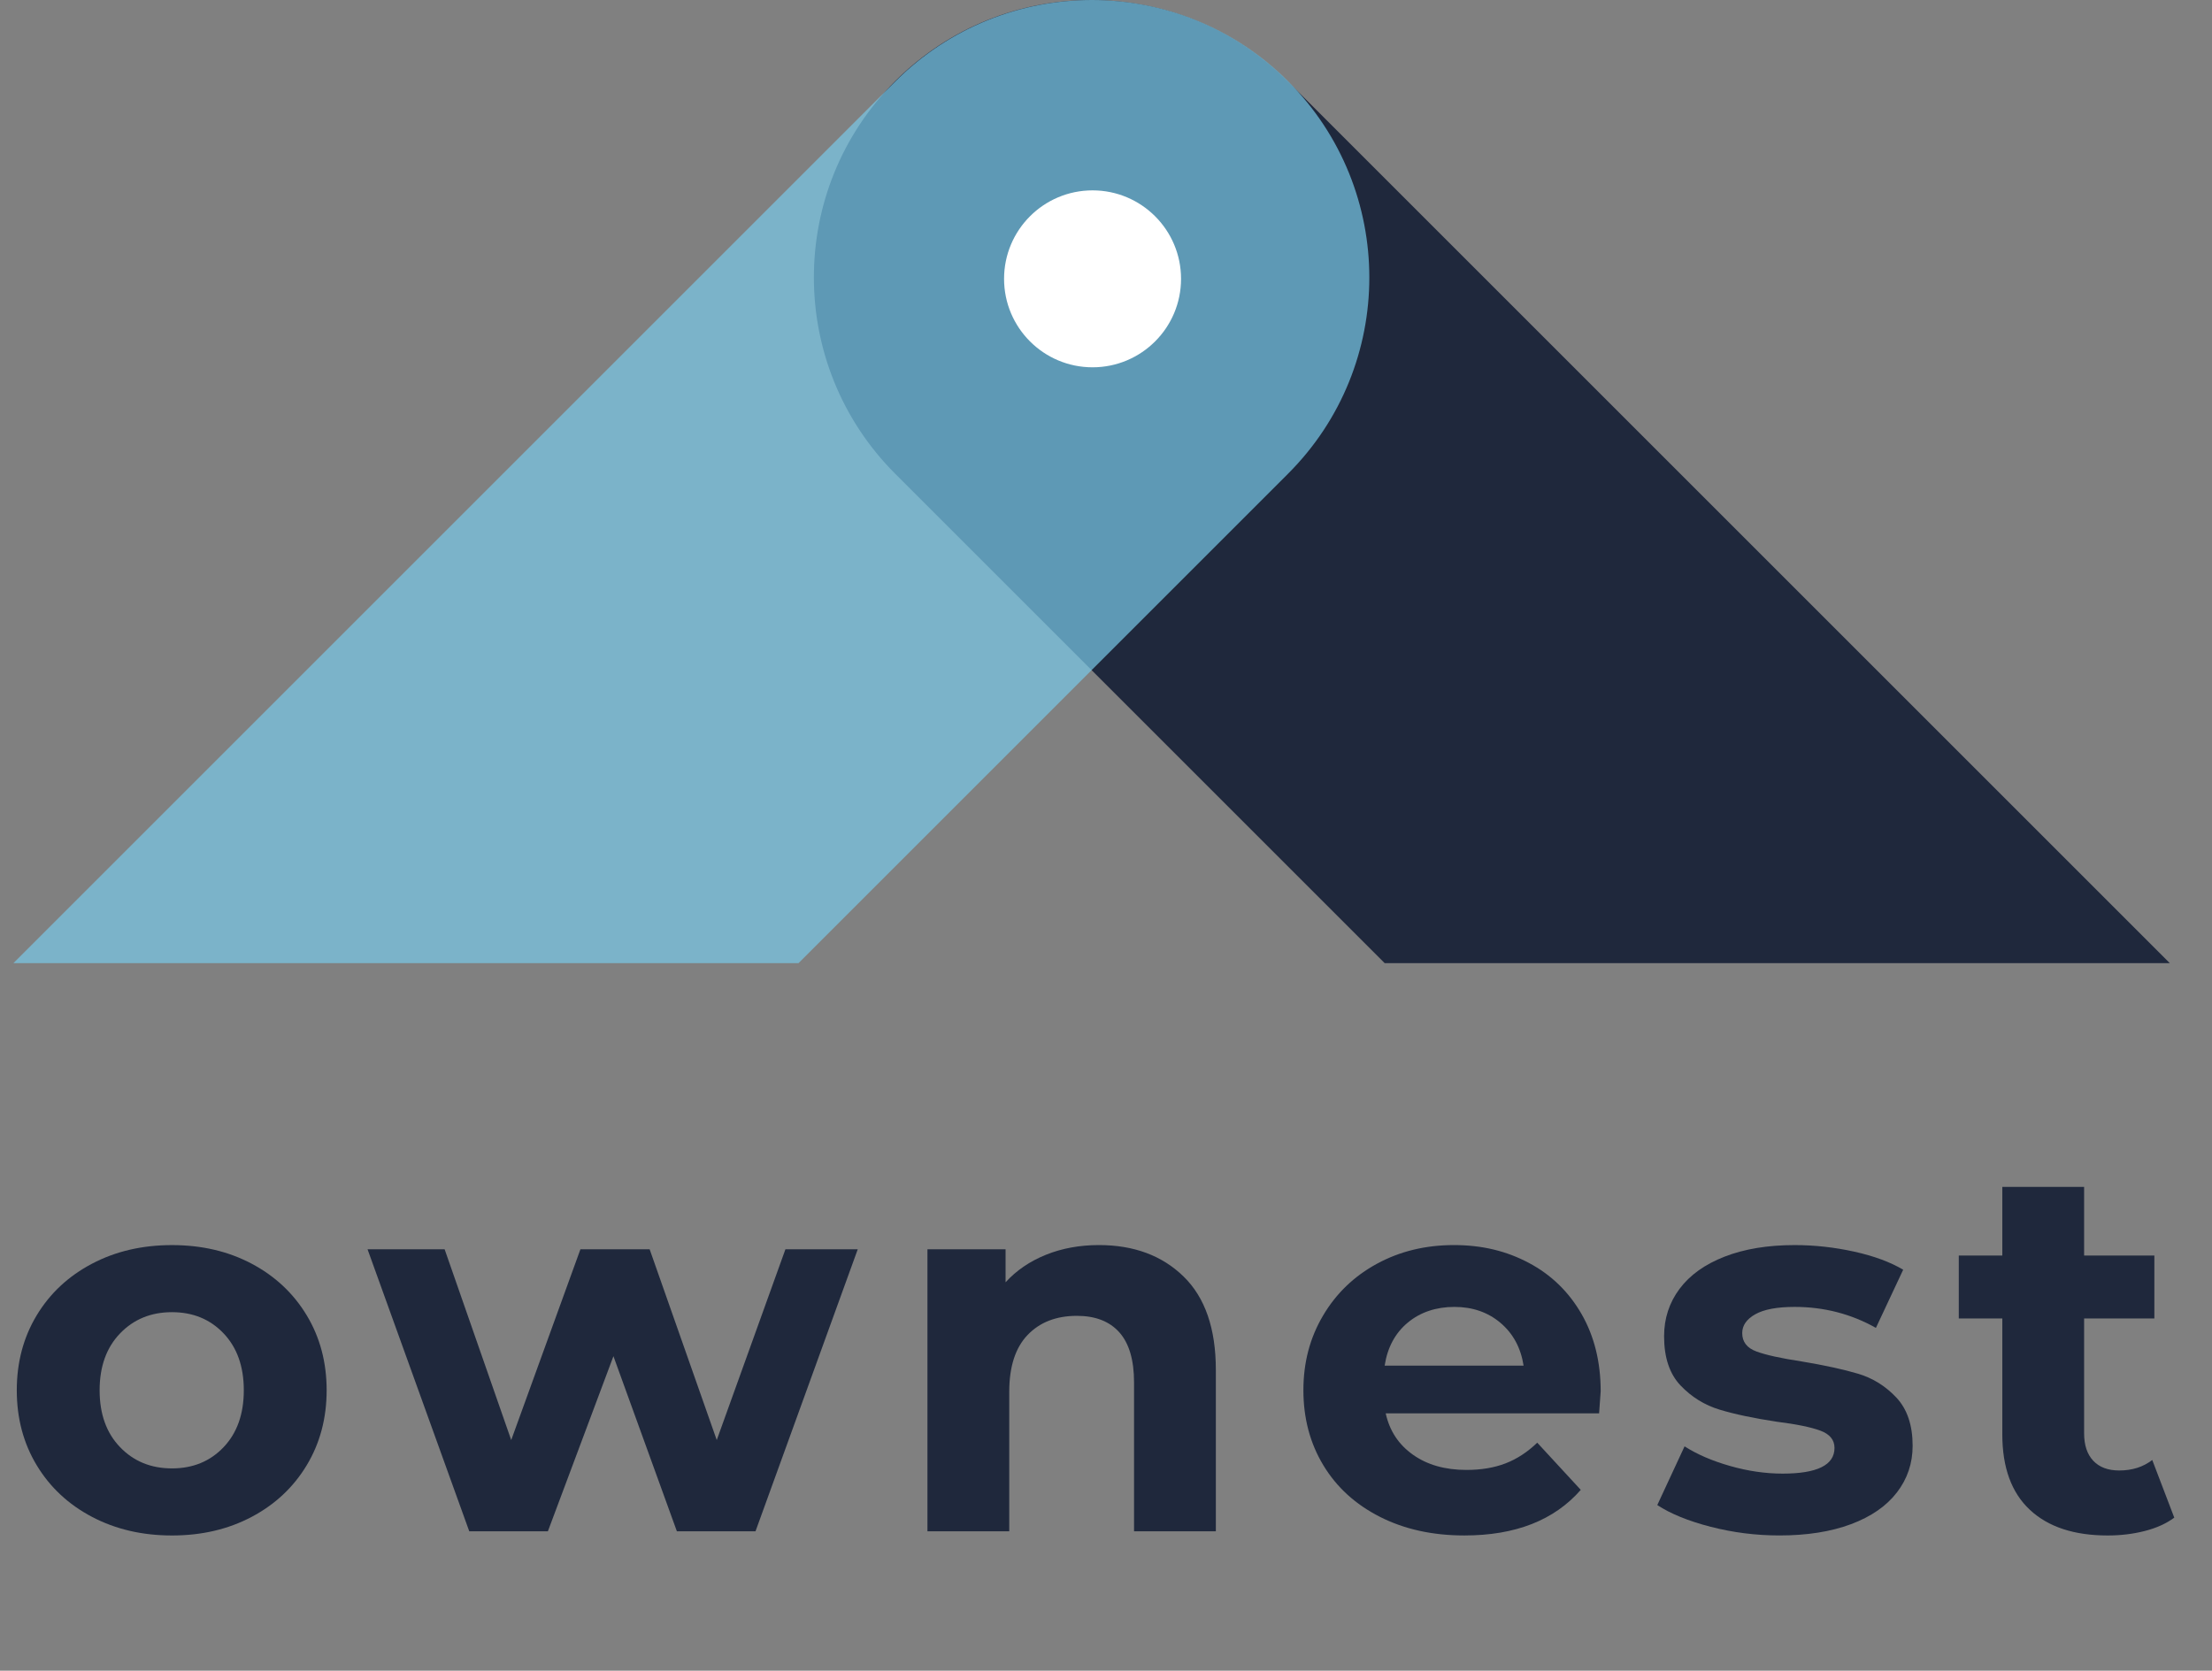 <?xml version="1.0" standalone="no"?>
<!DOCTYPE svg PUBLIC "-//W3C//DTD SVG 1.1//EN" "http://www.w3.org/Graphics/SVG/1.1/DTD/svg11.dtd">
<svg xmlns="http://www.w3.org/2000/svg" id="a" viewBox="0 0 1037.39 783.72" width="1037.39" height="783.72"><rect x="0" y="0" width="1037.39" height="783.72" fill="#808080" stroke="none"/><defs><style>.b{fill:#fff;}.c{fill:#1f283c;}.d{fill:#79cae9;opacity:.7;}.d,.e{isolation:isolate;}</style></defs><path class="c" d="M603.89,38.1c-50.9-50.8-133.3-50.8-184.1,0h0c-50.8,50.8-50.8,133.2,0,184.1h0l229.6,229.6h368.2L603.89,38.1Z"/><path class="d" d="M604.09,38.1h0c-50.8-50.8-133.3-50.8-184.1,0h0L6.29,451.8H374.49l229.6-229.6c50.8-50.8,50.8-133.2,0-184.1Z"/><circle class="b" cx="512.39" cy="130.8" r="41.5"/><g class="e"><path class="c" d="M43.15,711.55c-11.06-5.82-19.71-13.89-25.94-24.22-6.23-10.33-9.34-22.04-9.34-35.16s3.11-24.83,9.34-35.16c6.23-10.33,14.88-18.4,25.94-24.22,11.06-5.82,23.56-8.73,37.5-8.73s26.39,2.91,37.38,8.73c10.98,5.82,19.59,13.89,25.82,24.22,6.23,10.33,9.34,22.05,9.34,35.16s-3.12,24.83-9.34,35.16c-6.23,10.33-14.84,18.4-25.82,24.22-10.98,5.82-23.44,8.73-37.38,8.73s-26.43-2.91-37.5-8.73Zm61.72-32.7c6.31-6.64,9.47-15.53,9.47-26.68s-3.16-20.04-9.47-26.68c-6.31-6.64-14.38-9.96-24.22-9.96s-17.95,3.32-24.34,9.96c-6.39,6.64-9.59,15.53-9.59,26.68s3.2,20.04,9.59,26.68c6.39,6.64,14.51,9.96,24.34,9.96s17.91-3.32,24.22-9.96Z"/></g><g class="e"><path class="c" d="M402.27,586.02l-47.95,132.29h-36.88l-29.75-82.13-30.74,82.13h-36.88l-47.7-132.29h36.15l31.23,89.5,32.46-89.5h32.46l31.47,89.5,32.21-89.5h33.93Z"/></g><g class="e"><path class="c" d="M555.09,598.81c10.08,9.84,15.12,24.43,15.12,43.77v75.73h-38.36v-69.83c0-10.49-2.3-18.32-6.89-23.48-4.59-5.16-11.23-7.75-19.92-7.75-9.67,0-17.38,2.99-23.11,8.97-5.74,5.99-8.61,14.88-8.61,26.68v65.41h-38.36v-132.29h36.64v15.49c5.08-5.57,11.39-9.87,18.93-12.91,7.54-3.03,15.82-4.55,24.84-4.55,16.39,0,29.63,4.92,39.71,14.75Z"/></g><g class="e"><path class="c" d="M749.95,662.98h-100.08c1.8,8.2,6.06,14.67,12.79,19.42,6.72,4.76,15.08,7.13,25.08,7.13,6.88,0,12.99-1.02,18.32-3.07,5.33-2.05,10.29-5.29,14.88-9.71l20.41,22.13c-12.46,14.26-30.66,21.39-54.59,21.39-14.92,0-28.12-2.91-39.59-8.73-11.48-5.82-20.33-13.89-26.56-24.22-6.23-10.33-9.34-22.04-9.34-35.16s3.07-24.63,9.22-35.04c6.15-10.41,14.59-18.52,25.33-24.34,10.73-5.82,22.74-8.73,36.02-8.73s24.67,2.79,35.16,8.36c10.49,5.57,18.73,13.57,24.71,23.97,5.98,10.41,8.98,22.5,8.98,36.27,0,.49-.25,3.93-.74,10.33Zm-89.75-42.54c-5.9,4.92-9.51,11.64-10.82,20.16h65.16c-1.31-8.36-4.92-15.04-10.82-20.04-5.9-5-13.12-7.5-21.64-7.5s-15.98,2.46-21.88,7.38Z"/><path class="c" d="M802.32,716.22c-10.49-2.71-18.85-6.11-25.08-10.21l12.79-27.54c5.9,3.77,13.03,6.85,21.39,9.22,8.36,2.38,16.55,3.57,24.59,3.57,16.23,0,24.34-4.01,24.34-12.05,0-3.77-2.21-6.47-6.64-8.11-4.43-1.64-11.23-3.03-20.41-4.18-10.82-1.64-19.76-3.52-26.8-5.66-7.05-2.13-13.16-5.9-18.32-11.31-5.16-5.41-7.75-13.11-7.75-23.11,0-8.36,2.42-15.78,7.25-22.25,4.83-6.47,11.88-11.51,21.15-15.12,9.26-3.6,20.2-5.41,32.83-5.41,9.34,0,18.65,1.03,27.91,3.07,9.26,2.05,16.92,4.88,22.99,8.48l-12.79,27.29c-11.64-6.55-24.34-9.84-38.11-9.84-8.2,0-14.35,1.15-18.44,3.44-4.1,2.3-6.15,5.25-6.15,8.85,0,4.1,2.21,6.97,6.64,8.61,4.43,1.64,11.47,3.2,21.15,4.67,10.82,1.81,19.67,3.73,26.56,5.78,6.88,2.05,12.87,5.78,17.95,11.19,5.08,5.41,7.62,12.95,7.62,22.62,0,8.2-2.46,15.49-7.38,21.88-4.92,6.39-12.09,11.35-21.52,14.88-9.43,3.52-20.62,5.29-33.56,5.29-10.98,0-21.72-1.35-32.21-4.06Z"/><path class="c" d="M1019.69,711.92c-3.77,2.79-8.4,4.88-13.89,6.27-5.49,1.39-11.27,2.09-17.33,2.09-15.74,0-27.91-4.01-36.51-12.05-8.61-8.03-12.91-19.83-12.91-35.41v-54.34h-20.41v-29.51h20.41v-32.21h38.36v32.21h32.95v29.51h-32.95v53.85c0,5.58,1.43,9.88,4.3,12.91,2.87,3.04,6.92,4.55,12.17,4.55,6.06,0,11.23-1.64,15.49-4.92l10.33,27.05Z"/></g></svg>